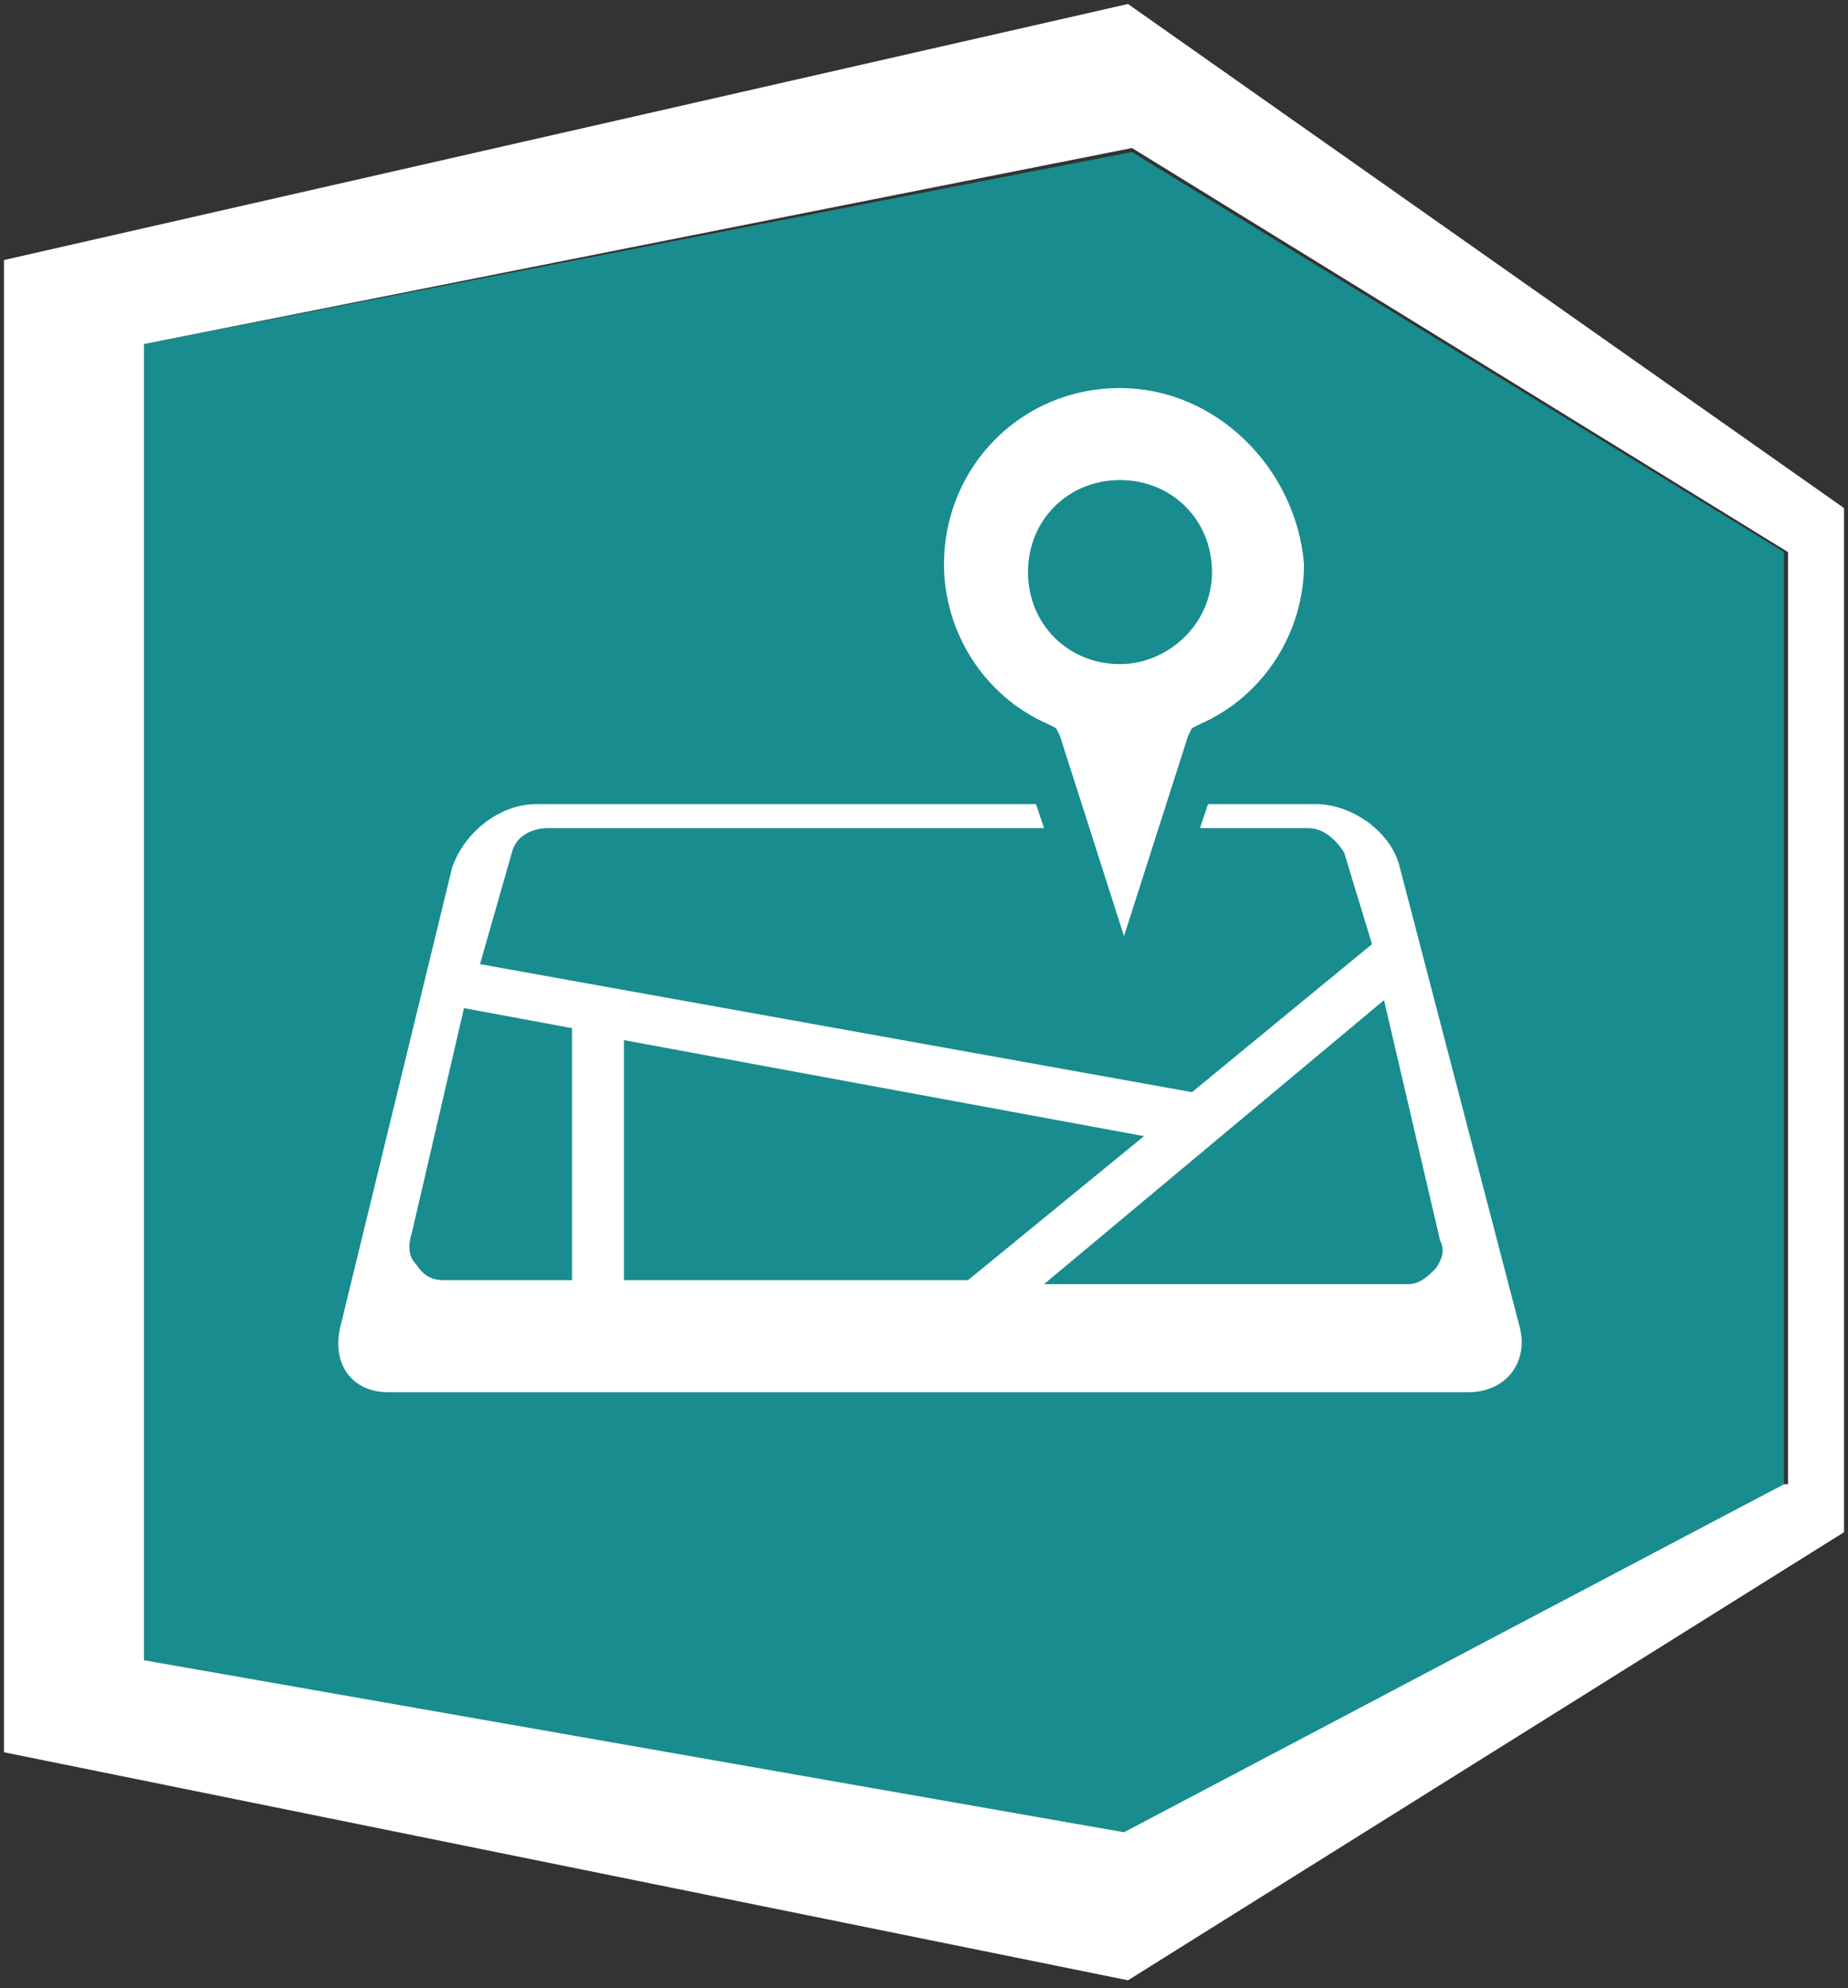 <?xml version="1.0" encoding="utf-8"?>
<!-- Generator: Adobe Illustrator 27.0.1, SVG Export Plug-In . SVG Version: 6.00 Build 0)  -->
<svg version="1.1" id="Layer_1" xmlns="http://www.w3.org/2000/svg" xmlns:xlink="http://www.w3.org/1999/xlink" x="0px" y="0px"
	 viewBox="0 0 46.2 49.7" style="enable-background:new 0 0 46.2 49.7;" xml:space="preserve">
<rect x="0" y="0" width="46.2" height="49.7" fill="#333333" stroke="none"/>
<style type="text/css">
	.st0{clip-path:url(#SVGID_00000073687451542061131620000008141275634136341677_);fill:#7C9E3E;}
	.st1{clip-path:url(#SVGID_00000073687451542061131620000008141275634136341677_);fill:#FFFFFF;}
	.st2{clip-path:url(#SVGID_00000073687451542061131620000008141275634136341677_);}
	.st3{clip-path:url(#SVGID_00000059992067181875412330000016299245143069624766_);fill:#FFFFFF;}
	.st4{clip-path:url(#SVGID_00000101800414139536311950000008623532627063854508_);fill:#FFFFFF;}
	.st5{clip-path:url(#SVGID_00000101800414139536311950000008623532627063854508_);fill:#8563AA;}
	.st6{clip-path:url(#SVGID_00000120554098770929889240000006155985248846113687_);fill:#DD5143;}
	.st7{clip-path:url(#SVGID_00000120554098770929889240000006155985248846113687_);fill:#FFFFFF;}
	.st8{clip-path:url(#SVGID_00000120554098770929889240000006155985248846113687_);}
	.st9{clip-path:url(#SVGID_00000175283673669642614260000003530286668803674760_);fill:#FFFFFF;}
	.st10{clip-path:url(#SVGID_00000090996152721034703740000003968463021748596640_);fill:#188C8F;}
	.st11{clip-path:url(#SVGID_00000090996152721034703740000003968463021748596640_);}
	.st12{clip-path:url(#SVGID_00000103233442712310756860000013939133565253701011_);fill:#FFFFFF;}
	.st13{clip-path:url(#SVGID_00000055671462864719966880000002598058567612857779_);fill:#FFFFFF;}
	.st14{clip-path:url(#SVGID_00000055671462864719966880000002598058567612857779_);fill:#0066A0;}
	.st15{clip-path:url(#SVGID_00000055671462864719966880000002598058567612857779_);}
	.st16{clip-path:url(#SVGID_00000012457844687153187170000017282634788614723722_);fill:#FFFFFF;}
	.st17{clip-path:url(#SVGID_00000163751602210388816230000013572265505667670152_);fill:#97979E;}
	.st18{clip-path:url(#SVGID_00000163751602210388816230000013572265505667670152_);fill:#FFFFFF;}
	.st19{clip-path:url(#SVGID_00000163751602210388816230000013572265505667670152_);}
	.st20{clip-path:url(#SVGID_00000138556265387644997720000017896851107711140018_);fill:#FFFFFF;}
	.st21{clip-path:url(#SVGID_00000042705645664586559580000009077155804415711928_);fill:#E38F25;}
	.st22{clip-path:url(#SVGID_00000042705645664586559580000009077155804415711928_);fill:#FFFFFF;}
	.st23{clip-path:url(#SVGID_00000042705645664586559580000009077155804415711928_);}
	.st24{clip-path:url(#SVGID_00000095328769625741504050000018056856557593762725_);fill:#FFFFFF;}
	.st25{clip-path:url(#SVGID_00000132804049305371580440000008684101472213580424_);fill:#008183;}
	.st26{clip-path:url(#SVGID_00000132804049305371580440000008684101472213580424_);fill:#FFFFFF;}
	.st27{clip-path:url(#SVGID_00000132804049305371580440000008684101472213580424_);}
	.st28{clip-path:url(#SVGID_00000093161578671766243470000005877274350182666917_);fill:#FFFFFF;}
	.st29{fill:#DD6726;}
	.st30{fill:#FFFFFF;}
</style>
<g id="Mobile_Viewer_Wtbrd_00000078740774915272613040000012834427001216238736_">
	<g>
		<defs>
			<rect id="SVGID_00000052786058710223208330000005591877754924725913_" x="0.1" y="0.1" width="46" height="49.5"/>
		</defs>
		<clipPath id="SVGID_00000068643079946131655520000017430259904761134483_">
			<use xlink:href="#SVGID_00000052786058710223208330000005591877754924725913_"  style="overflow:visible;"/>
		</clipPath>
		<polygon style="clip-path:url(#SVGID_00000068643079946131655520000017430259904761134483_);fill:#188C8F;" points="44.6,37.1 
			28.1,45.9 3.6,41.5 3.6,8.6 28.3,3.8 44.6,13.8 		"/>
		<g style="clip-path:url(#SVGID_00000068643079946131655520000017430259904761134483_);">
			<defs>
				<rect id="SVGID_00000021118707149682736140000012826962103215582353_" x="0.1" y="0.1" width="46" height="49.5"/>
			</defs>
			<clipPath id="SVGID_00000067209410963877471980000005075468515740098741_">
				<use xlink:href="#SVGID_00000021118707149682736140000012826962103215582353_"  style="overflow:visible;"/>
			</clipPath>
			<path style="clip-path:url(#SVGID_00000067209410963877471980000005075468515740098741_);fill:#FFFFFF;" d="M28.2,0.1L0.1,6.5
				v37.3l28.1,5.7l17.9-11.2V12.7L28.2,0.1z M44.6,37.1l-16.5,8.7L3.6,41.5V8.6l24.7-4.9l16.4,10.1V37.1z M28,9.7
				c-2.5,0-4.4,2-4.4,4.4c0,1.7,1,3.3,2.6,4l0.2,0.1l0.1,0.2l1.6,5l1.6-5l0.1-0.2l0.2-0.1c1.6-0.7,2.6-2.3,2.6-4
				C32.4,11.7,30.4,9.7,28,9.7 M28,16.6c-1.3,0-2.3-1-2.3-2.3c0-1.3,1-2.3,2.3-2.3c1.3,0,2.3,1,2.3,2.3C30.3,15.6,29.2,16.6,28,16.6
				 M38,33.2l-3-11.5c-0.2-0.9-1.2-1.6-2.1-1.6h-2.7L30,20.7h2.7c0.4,0,0.7,0.3,0.9,0.6l0.7,2.3l-4.5,3.7L12,24.1l0.8-2.8
				c0.1-0.4,0.5-0.6,0.9-0.6h4.8h7.6l-0.2-0.6H13.4c-0.9,0-1.8,0.7-2.1,1.6L8.5,33.2c-0.2,0.9,0.3,1.6,1.2,1.6h27
				C37.7,34.8,38.2,34,38,33.2 M14.3,32h-3.2c-0.3,0-0.5-0.1-0.7-0.4c-0.2-0.2-0.2-0.5-0.1-0.8l1.3-5.6l2.7,0.5V32z M15.6,32v-6
				l13,2.4L24.2,32H15.6z M35.9,31.7c-0.2,0.2-0.4,0.4-0.7,0.4h-9.1l8.5-7.1l1.4,6C36.1,31.2,36.1,31.4,35.9,31.7"/>
		</g>
	</g>
</g>
</svg>
